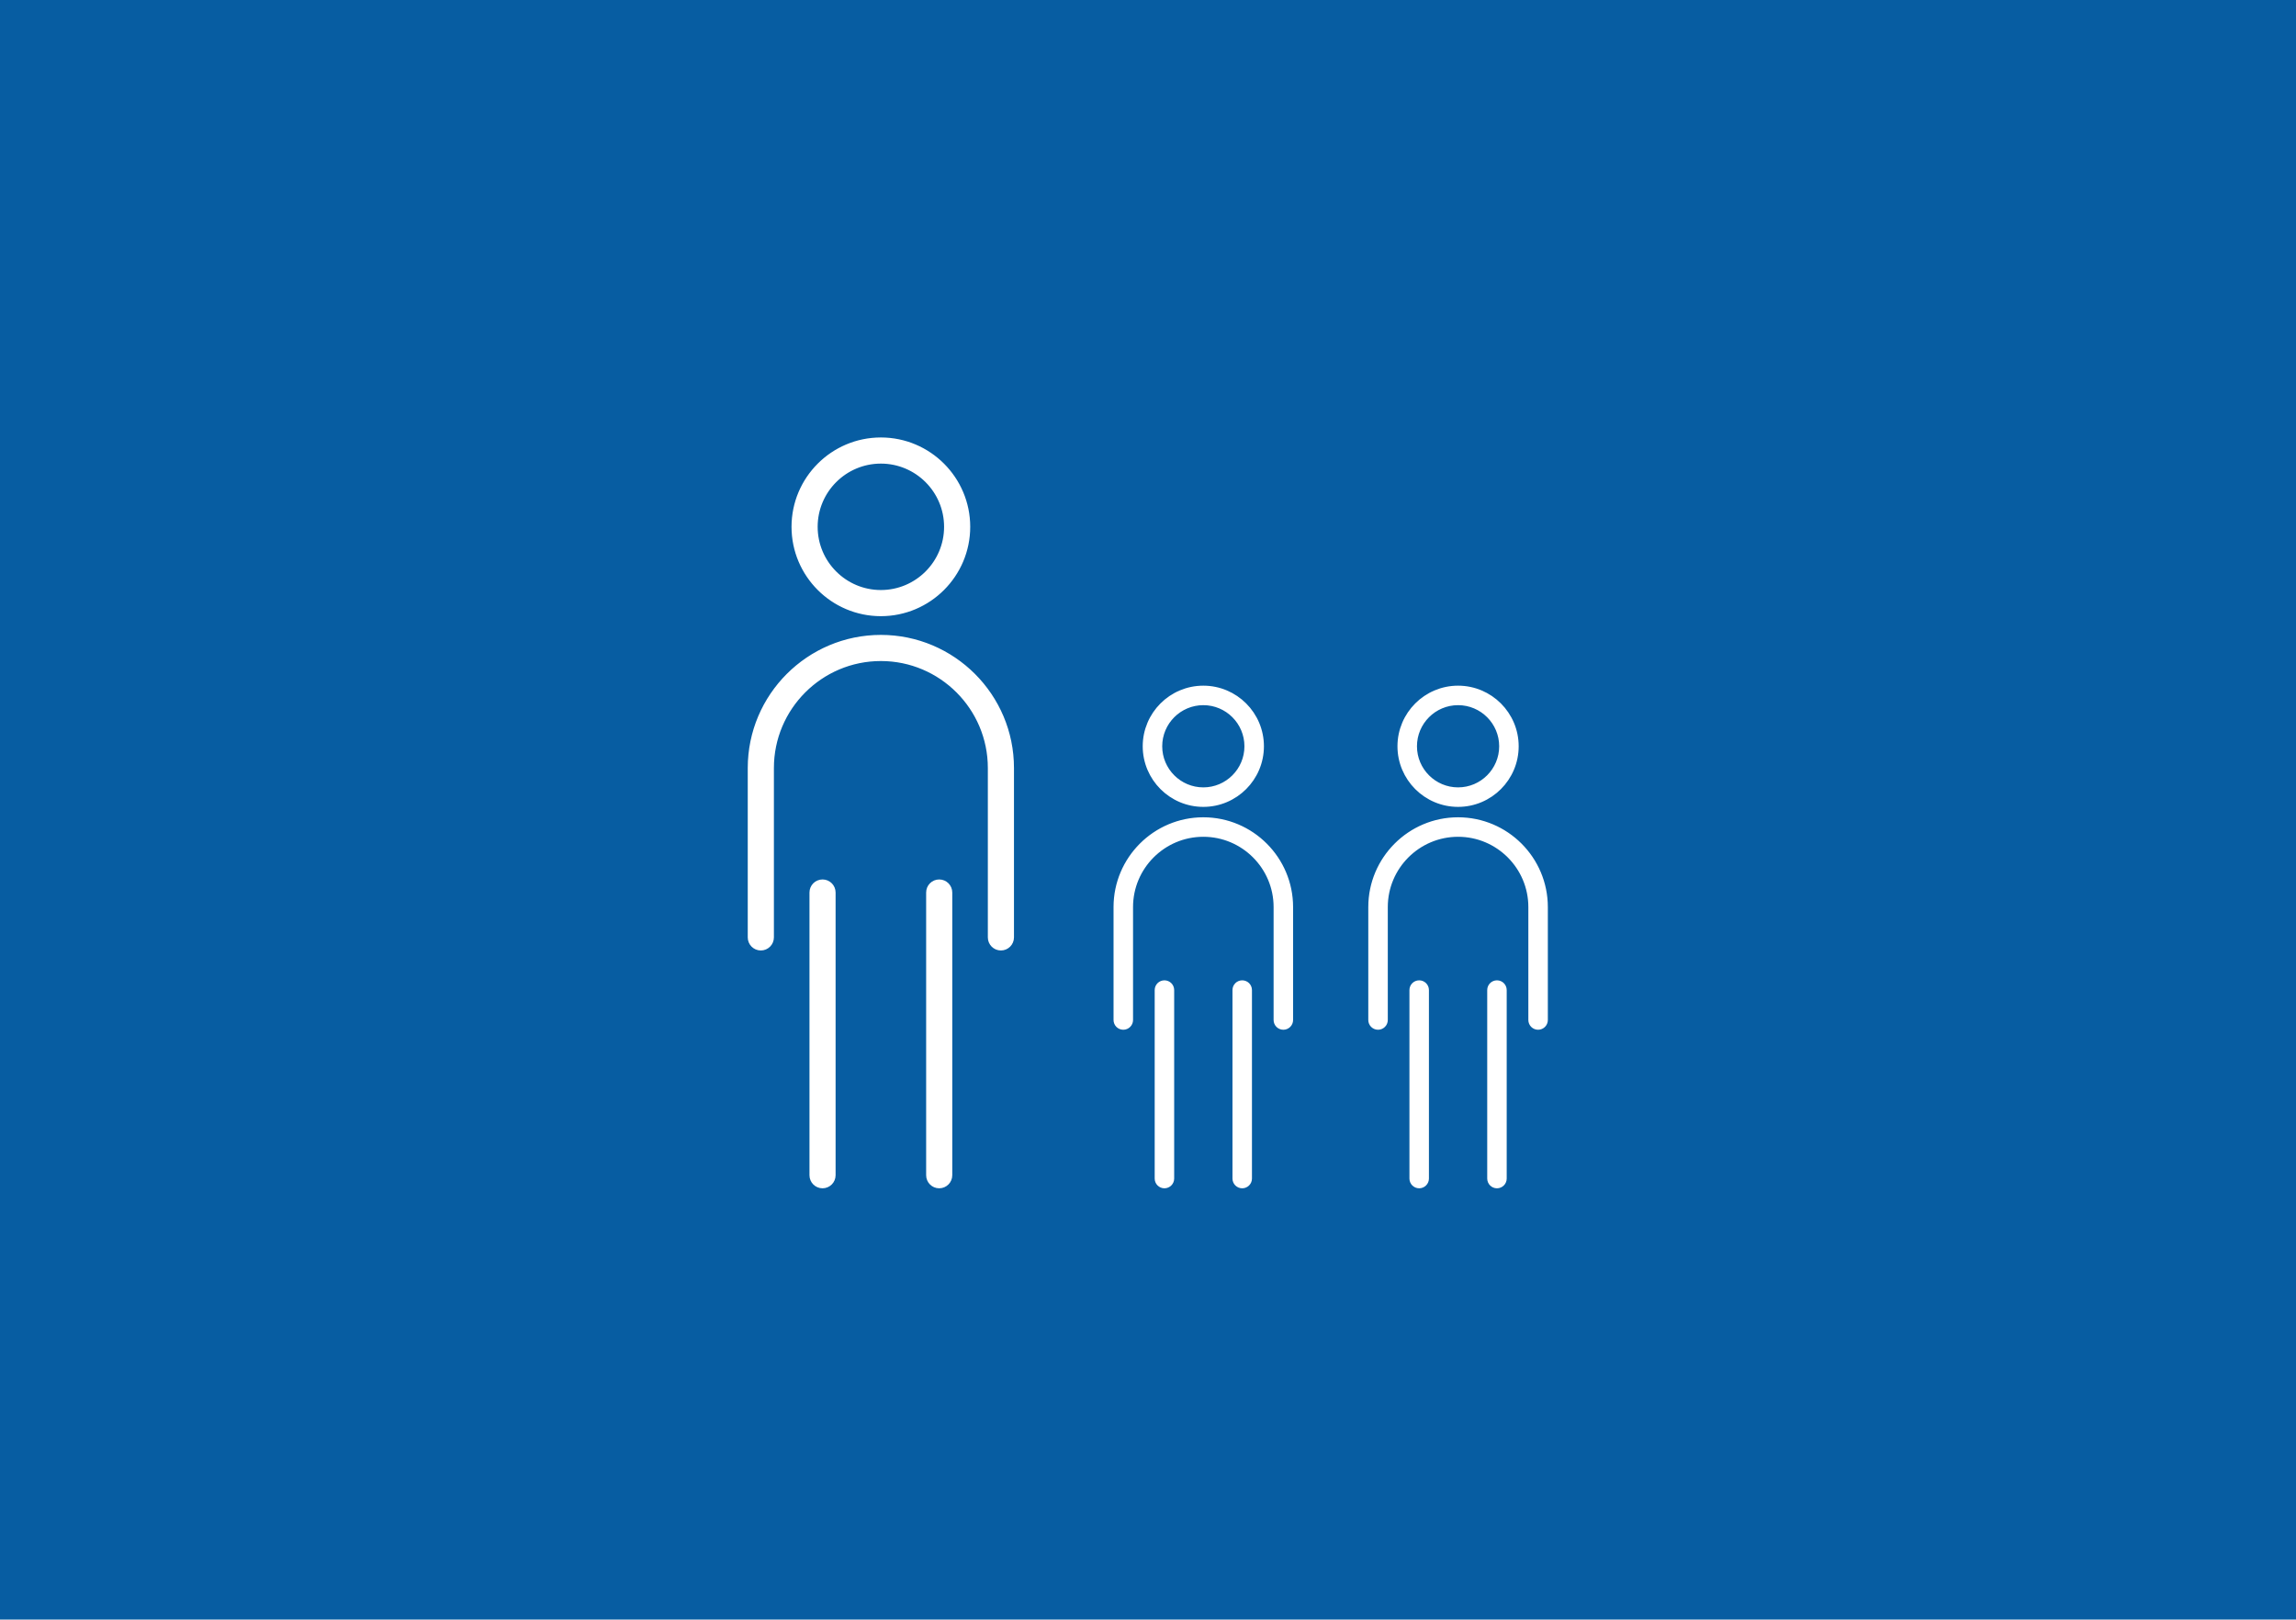 <?xml version="1.0" encoding="UTF-8"?>
<svg width="370px" height="261px" viewBox="0 0 370 261" version="1.1" xmlns="http://www.w3.org/2000/svg" xmlns:xlink="http://www.w3.org/1999/xlink">
    <title>tarifa-06</title>
    <g id="desktop-10" stroke="none" stroke-width="1" fill="none" fill-rule="evenodd">
        <g id="tarifa-06">
            <rect id="Rectangle-Copy-21" fill="#075DA2" x="0" y="0" width="370" height="261"></rect>
            <g id="Group-17" transform="translate(121, 71)" fill="#FFFFFF" stroke="#FFFFFF">
                <g id="Group-13-Copy-2">
                    <path d="M20.952,3.212 C15.058,3.212 10.265,8.005 10.265,13.899 C10.265,19.793 15.058,24.586 20.952,24.586 C26.846,24.586 31.639,19.793 31.639,13.899 C31.639,8.005 26.846,3.212 20.952,3.212 M20.952,27.8 C13.287,27.8 7.054,21.565 7.054,13.899 C7.054,6.236 13.287,0 20.952,0 C28.618,0 34.851,6.236 34.851,13.899 C34.851,21.565 28.618,27.8 20.952,27.8" id="Fill-1"></path>
                    <path d="M40.296,81.674 C39.41,81.674 38.69,80.954 38.69,80.068 L38.69,52.768 C38.69,42.986 30.735,35.029 20.953,35.029 C11.17,35.029 3.214,42.986 3.214,52.768 L3.214,80.068 C3.214,80.954 2.497,81.674 1.606,81.674 C0.72,81.674 0,80.954 0,80.068 L0,52.768 C0,41.215 9.4,31.817 20.953,31.817 C32.506,31.817 41.902,41.215 41.902,52.768 L41.902,80.068 C41.902,80.954 41.184,81.674 40.296,81.674" id="Fill-4"></path>
                    <path d="M11.553,120 C10.664,120 9.947,119.28 9.947,118.394 L9.947,72.833 C9.947,71.947 10.664,71.229 11.553,71.229 C12.438,71.229 13.156,71.947 13.156,72.833 L13.156,118.394 C13.156,119.28 12.438,120 11.553,120" id="Fill-7"></path>
                    <path d="M30.352,120 C29.466,120 28.749,119.28 28.749,118.394 L28.749,72.833 C28.749,71.947 29.466,71.229 30.352,71.229 C31.241,71.229 31.958,71.947 31.958,72.833 L31.958,118.394 C31.958,119.28 31.241,120 30.352,120" id="Fill-10"></path>
                </g>
                <g id="Group-13-Copy-5" transform="translate(58.947, 40)">
                    <path d="M13.968,2.141 C10.039,2.141 6.844,5.336 6.844,9.266 C6.844,13.195 10.039,16.391 13.968,16.391 C17.898,16.391 21.093,13.195 21.093,9.266 C21.093,5.336 17.898,2.141 13.968,2.141 M13.968,18.533 C8.858,18.533 4.702,14.376 4.702,9.266 C4.702,4.157 8.858,0 13.968,0 C19.079,0 23.234,4.157 23.234,9.266 C23.234,14.376 19.079,18.533 13.968,18.533" id="Fill-1"></path>
                    <path d="M26.864,54.449 C26.273,54.449 25.793,53.969 25.793,53.378 L25.793,35.178 C25.793,28.657 20.49,23.352 13.969,23.352 C7.446,23.352 2.143,28.657 2.143,35.178 L2.143,53.378 C2.143,53.969 1.664,54.449 1.071,54.449 C0.48,54.449 0,53.969 0,53.378 L0,35.178 C0,27.476 6.267,21.211 13.969,21.211 C21.671,21.211 27.934,27.476 27.934,35.178 L27.934,53.378 C27.934,53.969 27.456,54.449 26.864,54.449" id="Fill-4"></path>
                    <path d="M7.702,80 C7.109,80 6.631,79.52 6.631,78.929 L6.631,48.555 C6.631,47.964 7.109,47.486 7.702,47.486 C8.292,47.486 8.771,47.964 8.771,48.555 L8.771,78.929 C8.771,79.52 8.292,80 7.702,80" id="Fill-7"></path>
                    <path d="M20.235,80 C19.644,80 19.166,79.52 19.166,78.929 L19.166,48.555 C19.166,47.964 19.644,47.486 20.235,47.486 C20.827,47.486 21.305,47.964 21.305,48.555 L21.305,78.929 C21.305,79.52 20.827,80 20.235,80" id="Fill-10"></path>
                </g>
                <g id="Group-13-Copy-6" transform="translate(100, 40)">
                    <path d="M13.968,2.141 C10.039,2.141 6.844,5.336 6.844,9.266 C6.844,13.195 10.039,16.391 13.968,16.391 C17.898,16.391 21.093,13.195 21.093,9.266 C21.093,5.336 17.898,2.141 13.968,2.141 M13.968,18.533 C8.858,18.533 4.702,14.376 4.702,9.266 C4.702,4.157 8.858,0 13.968,0 C19.079,0 23.234,4.157 23.234,9.266 C23.234,14.376 19.079,18.533 13.968,18.533" id="Fill-1"></path>
                    <path d="M26.864,54.449 C26.273,54.449 25.793,53.969 25.793,53.378 L25.793,35.178 C25.793,28.657 20.49,23.352 13.969,23.352 C7.446,23.352 2.143,28.657 2.143,35.178 L2.143,53.378 C2.143,53.969 1.664,54.449 1.071,54.449 C0.48,54.449 0,53.969 0,53.378 L0,35.178 C0,27.476 6.267,21.211 13.969,21.211 C21.671,21.211 27.934,27.476 27.934,35.178 L27.934,53.378 C27.934,53.969 27.456,54.449 26.864,54.449" id="Fill-4"></path>
                    <path d="M7.702,80 C7.109,80 6.631,79.52 6.631,78.929 L6.631,48.555 C6.631,47.964 7.109,47.486 7.702,47.486 C8.292,47.486 8.771,47.964 8.771,48.555 L8.771,78.929 C8.771,79.52 8.292,80 7.702,80" id="Fill-7"></path>
                    <path d="M20.235,80 C19.644,80 19.166,79.52 19.166,78.929 L19.166,48.555 C19.166,47.964 19.644,47.486 20.235,47.486 C20.827,47.486 21.305,47.964 21.305,48.555 L21.305,78.929 C21.305,79.52 20.827,80 20.235,80" id="Fill-10"></path>
                </g>
            </g>
        </g>
    </g>
</svg>